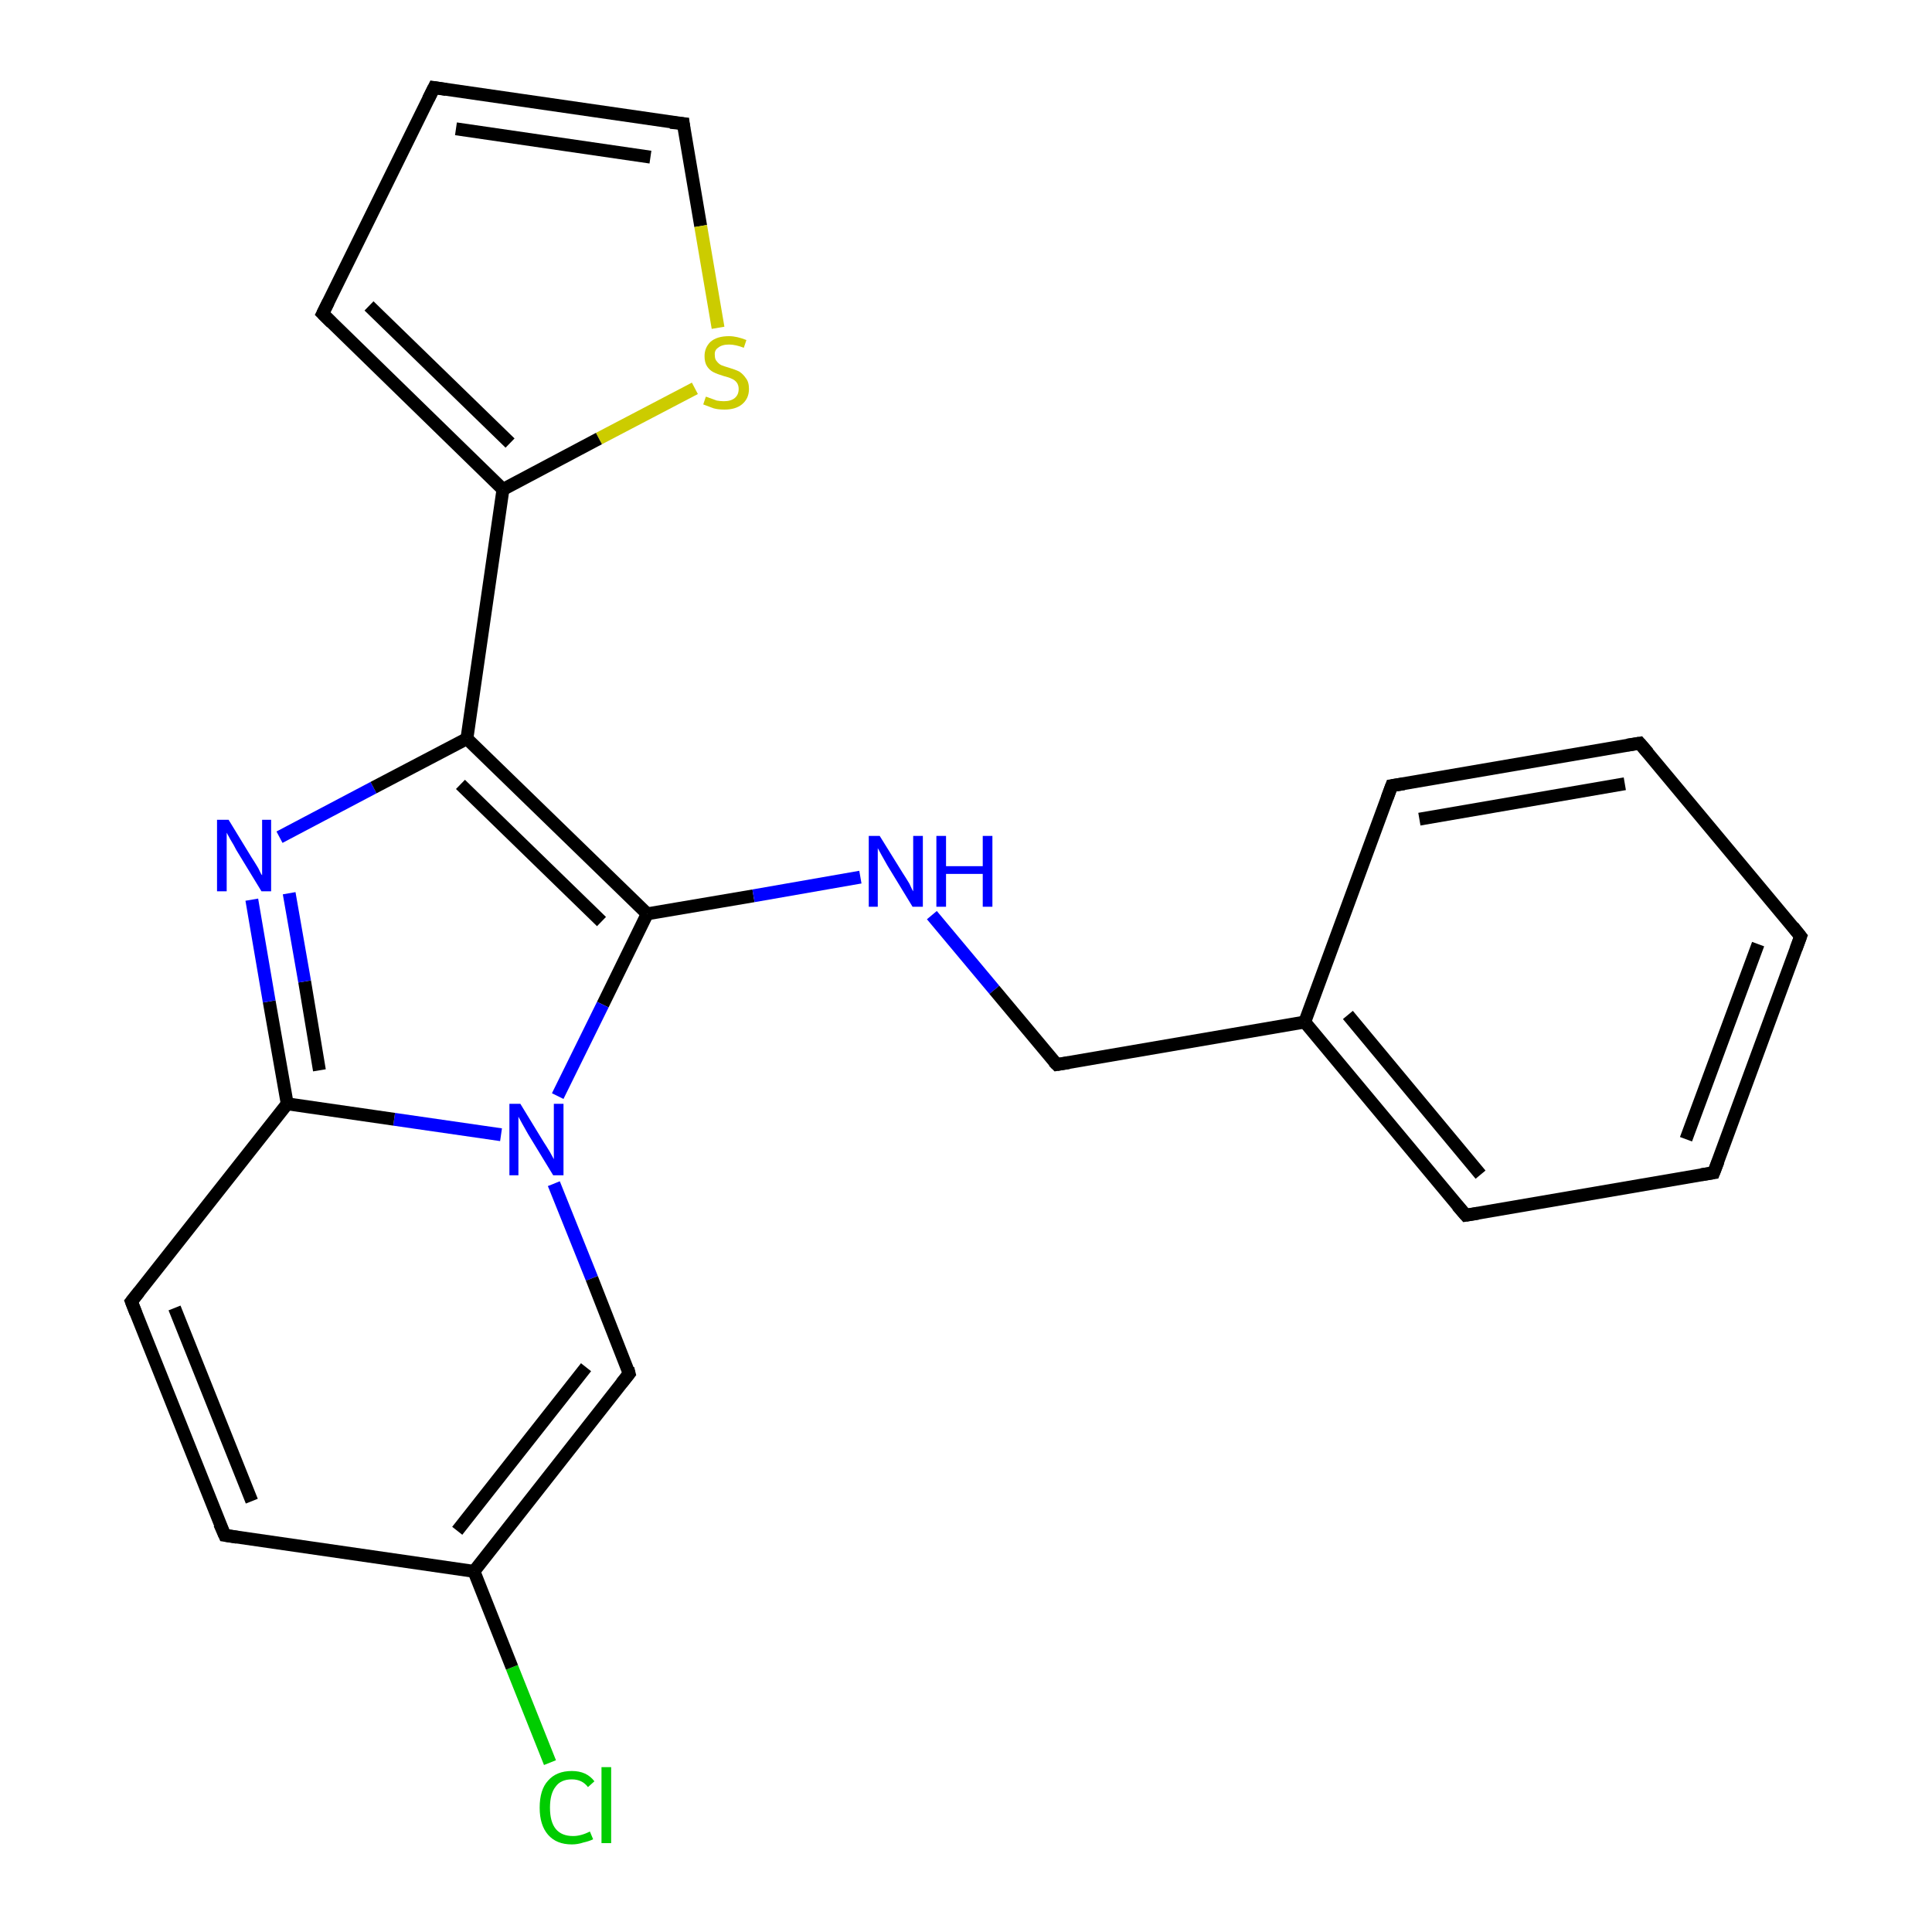 <?xml version='1.0' encoding='iso-8859-1'?>
<svg version='1.1' baseProfile='full'
              xmlns='http://www.w3.org/2000/svg'
                      xmlns:rdkit='http://www.rdkit.org/xml'
                      xmlns:xlink='http://www.w3.org/1999/xlink'
                  xml:space='preserve'
width='300px' height='300px' viewBox='0 0 300 300'>
<!-- END OF HEADER -->
<rect style='opacity:1.0;fill:#FFFFFF;stroke:none' width='300.0' height='300.0' x='0.0' y='0.0'> </rect>
<path class='bond-0 atom-0 atom-1' d='M 85.4,273.7 L 79.5,258.9' style='fill:none;fill-rule:evenodd;stroke:#00CC00;stroke-width:2.0px;stroke-linecap:butt;stroke-linejoin:miter;stroke-opacity:1' />
<path class='bond-0 atom-0 atom-1' d='M 79.5,258.9 L 73.6,244.0' style='fill:none;fill-rule:evenodd;stroke:#000000;stroke-width:2.0px;stroke-linecap:butt;stroke-linejoin:miter;stroke-opacity:1' />
<path class='bond-1 atom-1 atom-2' d='M 73.6,244.0 L 34.9,238.4' style='fill:none;fill-rule:evenodd;stroke:#000000;stroke-width:2.0px;stroke-linecap:butt;stroke-linejoin:miter;stroke-opacity:1' />
<path class='bond-2 atom-2 atom-3' d='M 34.9,238.4 L 20.4,202.1' style='fill:none;fill-rule:evenodd;stroke:#000000;stroke-width:2.0px;stroke-linecap:butt;stroke-linejoin:miter;stroke-opacity:1' />
<path class='bond-2 atom-2 atom-3' d='M 39.1,233.1 L 27.1,203.1' style='fill:none;fill-rule:evenodd;stroke:#000000;stroke-width:2.0px;stroke-linecap:butt;stroke-linejoin:miter;stroke-opacity:1' />
<path class='bond-3 atom-3 atom-4' d='M 20.4,202.1 L 44.6,171.4' style='fill:none;fill-rule:evenodd;stroke:#000000;stroke-width:2.0px;stroke-linecap:butt;stroke-linejoin:miter;stroke-opacity:1' />
<path class='bond-4 atom-4 atom-5' d='M 44.6,171.4 L 41.8,155.5' style='fill:none;fill-rule:evenodd;stroke:#000000;stroke-width:2.0px;stroke-linecap:butt;stroke-linejoin:miter;stroke-opacity:1' />
<path class='bond-4 atom-4 atom-5' d='M 41.8,155.5 L 39.1,139.7' style='fill:none;fill-rule:evenodd;stroke:#0000FF;stroke-width:2.0px;stroke-linecap:butt;stroke-linejoin:miter;stroke-opacity:1' />
<path class='bond-4 atom-4 atom-5' d='M 49.6,166.2 L 47.3,152.4' style='fill:none;fill-rule:evenodd;stroke:#000000;stroke-width:2.0px;stroke-linecap:butt;stroke-linejoin:miter;stroke-opacity:1' />
<path class='bond-4 atom-4 atom-5' d='M 47.3,152.4 L 44.9,138.7' style='fill:none;fill-rule:evenodd;stroke:#0000FF;stroke-width:2.0px;stroke-linecap:butt;stroke-linejoin:miter;stroke-opacity:1' />
<path class='bond-5 atom-5 atom-6' d='M 43.4,130.0 L 58.0,122.3' style='fill:none;fill-rule:evenodd;stroke:#0000FF;stroke-width:2.0px;stroke-linecap:butt;stroke-linejoin:miter;stroke-opacity:1' />
<path class='bond-5 atom-5 atom-6' d='M 58.0,122.3 L 72.5,114.7' style='fill:none;fill-rule:evenodd;stroke:#000000;stroke-width:2.0px;stroke-linecap:butt;stroke-linejoin:miter;stroke-opacity:1' />
<path class='bond-6 atom-6 atom-7' d='M 72.5,114.7 L 78.1,76.0' style='fill:none;fill-rule:evenodd;stroke:#000000;stroke-width:2.0px;stroke-linecap:butt;stroke-linejoin:miter;stroke-opacity:1' />
<path class='bond-7 atom-7 atom-8' d='M 78.1,76.0 L 50.1,48.7' style='fill:none;fill-rule:evenodd;stroke:#000000;stroke-width:2.0px;stroke-linecap:butt;stroke-linejoin:miter;stroke-opacity:1' />
<path class='bond-7 atom-7 atom-8' d='M 79.2,68.8 L 57.3,47.5' style='fill:none;fill-rule:evenodd;stroke:#000000;stroke-width:2.0px;stroke-linecap:butt;stroke-linejoin:miter;stroke-opacity:1' />
<path class='bond-8 atom-8 atom-9' d='M 50.1,48.7 L 67.4,13.6' style='fill:none;fill-rule:evenodd;stroke:#000000;stroke-width:2.0px;stroke-linecap:butt;stroke-linejoin:miter;stroke-opacity:1' />
<path class='bond-9 atom-9 atom-10' d='M 67.4,13.6 L 106.1,19.2' style='fill:none;fill-rule:evenodd;stroke:#000000;stroke-width:2.0px;stroke-linecap:butt;stroke-linejoin:miter;stroke-opacity:1' />
<path class='bond-9 atom-9 atom-10' d='M 70.8,20.0 L 101.0,24.4' style='fill:none;fill-rule:evenodd;stroke:#000000;stroke-width:2.0px;stroke-linecap:butt;stroke-linejoin:miter;stroke-opacity:1' />
<path class='bond-10 atom-10 atom-11' d='M 106.1,19.2 L 108.8,35.1' style='fill:none;fill-rule:evenodd;stroke:#000000;stroke-width:2.0px;stroke-linecap:butt;stroke-linejoin:miter;stroke-opacity:1' />
<path class='bond-10 atom-10 atom-11' d='M 108.8,35.1 L 111.5,50.9' style='fill:none;fill-rule:evenodd;stroke:#CCCC00;stroke-width:2.0px;stroke-linecap:butt;stroke-linejoin:miter;stroke-opacity:1' />
<path class='bond-11 atom-6 atom-12' d='M 72.5,114.7 L 100.5,141.9' style='fill:none;fill-rule:evenodd;stroke:#000000;stroke-width:2.0px;stroke-linecap:butt;stroke-linejoin:miter;stroke-opacity:1' />
<path class='bond-11 atom-6 atom-12' d='M 71.5,121.8 L 93.4,143.1' style='fill:none;fill-rule:evenodd;stroke:#000000;stroke-width:2.0px;stroke-linecap:butt;stroke-linejoin:miter;stroke-opacity:1' />
<path class='bond-12 atom-12 atom-13' d='M 100.5,141.9 L 117.0,139.1' style='fill:none;fill-rule:evenodd;stroke:#000000;stroke-width:2.0px;stroke-linecap:butt;stroke-linejoin:miter;stroke-opacity:1' />
<path class='bond-12 atom-12 atom-13' d='M 117.0,139.1 L 133.6,136.2' style='fill:none;fill-rule:evenodd;stroke:#0000FF;stroke-width:2.0px;stroke-linecap:butt;stroke-linejoin:miter;stroke-opacity:1' />
<path class='bond-13 atom-13 atom-14' d='M 144.7,142.1 L 154.4,153.7' style='fill:none;fill-rule:evenodd;stroke:#0000FF;stroke-width:2.0px;stroke-linecap:butt;stroke-linejoin:miter;stroke-opacity:1' />
<path class='bond-13 atom-13 atom-14' d='M 154.4,153.7 L 164.1,165.3' style='fill:none;fill-rule:evenodd;stroke:#000000;stroke-width:2.0px;stroke-linecap:butt;stroke-linejoin:miter;stroke-opacity:1' />
<path class='bond-14 atom-14 atom-15' d='M 164.1,165.3 L 202.6,158.7' style='fill:none;fill-rule:evenodd;stroke:#000000;stroke-width:2.0px;stroke-linecap:butt;stroke-linejoin:miter;stroke-opacity:1' />
<path class='bond-15 atom-15 atom-16' d='M 202.6,158.7 L 227.6,188.7' style='fill:none;fill-rule:evenodd;stroke:#000000;stroke-width:2.0px;stroke-linecap:butt;stroke-linejoin:miter;stroke-opacity:1' />
<path class='bond-15 atom-15 atom-16' d='M 209.3,157.6 L 229.9,182.4' style='fill:none;fill-rule:evenodd;stroke:#000000;stroke-width:2.0px;stroke-linecap:butt;stroke-linejoin:miter;stroke-opacity:1' />
<path class='bond-16 atom-16 atom-17' d='M 227.6,188.7 L 266.1,182.1' style='fill:none;fill-rule:evenodd;stroke:#000000;stroke-width:2.0px;stroke-linecap:butt;stroke-linejoin:miter;stroke-opacity:1' />
<path class='bond-17 atom-17 atom-18' d='M 266.1,182.1 L 279.6,145.4' style='fill:none;fill-rule:evenodd;stroke:#000000;stroke-width:2.0px;stroke-linecap:butt;stroke-linejoin:miter;stroke-opacity:1' />
<path class='bond-17 atom-17 atom-18' d='M 261.8,176.9 L 273.0,146.6' style='fill:none;fill-rule:evenodd;stroke:#000000;stroke-width:2.0px;stroke-linecap:butt;stroke-linejoin:miter;stroke-opacity:1' />
<path class='bond-18 atom-18 atom-19' d='M 279.6,145.4 L 254.6,115.4' style='fill:none;fill-rule:evenodd;stroke:#000000;stroke-width:2.0px;stroke-linecap:butt;stroke-linejoin:miter;stroke-opacity:1' />
<path class='bond-19 atom-19 atom-20' d='M 254.6,115.4 L 216.1,122.0' style='fill:none;fill-rule:evenodd;stroke:#000000;stroke-width:2.0px;stroke-linecap:butt;stroke-linejoin:miter;stroke-opacity:1' />
<path class='bond-19 atom-19 atom-20' d='M 252.3,121.7 L 220.4,127.2' style='fill:none;fill-rule:evenodd;stroke:#000000;stroke-width:2.0px;stroke-linecap:butt;stroke-linejoin:miter;stroke-opacity:1' />
<path class='bond-20 atom-12 atom-21' d='M 100.5,141.9 L 93.6,156.0' style='fill:none;fill-rule:evenodd;stroke:#000000;stroke-width:2.0px;stroke-linecap:butt;stroke-linejoin:miter;stroke-opacity:1' />
<path class='bond-20 atom-12 atom-21' d='M 93.6,156.0 L 86.6,170.2' style='fill:none;fill-rule:evenodd;stroke:#0000FF;stroke-width:2.0px;stroke-linecap:butt;stroke-linejoin:miter;stroke-opacity:1' />
<path class='bond-21 atom-21 atom-22' d='M 86.0,183.8 L 91.9,198.5' style='fill:none;fill-rule:evenodd;stroke:#0000FF;stroke-width:2.0px;stroke-linecap:butt;stroke-linejoin:miter;stroke-opacity:1' />
<path class='bond-21 atom-21 atom-22' d='M 91.9,198.5 L 97.7,213.3' style='fill:none;fill-rule:evenodd;stroke:#000000;stroke-width:2.0px;stroke-linecap:butt;stroke-linejoin:miter;stroke-opacity:1' />
<path class='bond-22 atom-22 atom-1' d='M 97.7,213.3 L 73.6,244.0' style='fill:none;fill-rule:evenodd;stroke:#000000;stroke-width:2.0px;stroke-linecap:butt;stroke-linejoin:miter;stroke-opacity:1' />
<path class='bond-22 atom-22 atom-1' d='M 91.0,212.3 L 71.0,237.7' style='fill:none;fill-rule:evenodd;stroke:#000000;stroke-width:2.0px;stroke-linecap:butt;stroke-linejoin:miter;stroke-opacity:1' />
<path class='bond-23 atom-21 atom-4' d='M 77.8,176.2 L 61.2,173.8' style='fill:none;fill-rule:evenodd;stroke:#0000FF;stroke-width:2.0px;stroke-linecap:butt;stroke-linejoin:miter;stroke-opacity:1' />
<path class='bond-23 atom-21 atom-4' d='M 61.2,173.8 L 44.6,171.4' style='fill:none;fill-rule:evenodd;stroke:#000000;stroke-width:2.0px;stroke-linecap:butt;stroke-linejoin:miter;stroke-opacity:1' />
<path class='bond-24 atom-11 atom-7' d='M 107.9,60.3 L 93.0,68.1' style='fill:none;fill-rule:evenodd;stroke:#CCCC00;stroke-width:2.0px;stroke-linecap:butt;stroke-linejoin:miter;stroke-opacity:1' />
<path class='bond-24 atom-11 atom-7' d='M 93.0,68.1 L 78.1,76.0' style='fill:none;fill-rule:evenodd;stroke:#000000;stroke-width:2.0px;stroke-linecap:butt;stroke-linejoin:miter;stroke-opacity:1' />
<path class='bond-25 atom-20 atom-15' d='M 216.1,122.0 L 202.6,158.7' style='fill:none;fill-rule:evenodd;stroke:#000000;stroke-width:2.0px;stroke-linecap:butt;stroke-linejoin:miter;stroke-opacity:1' />
<path d='M 36.8,238.7 L 34.9,238.4 L 34.1,236.6' style='fill:none;stroke:#000000;stroke-width:2.0px;stroke-linecap:butt;stroke-linejoin:miter;stroke-opacity:1;' />
<path d='M 21.1,203.9 L 20.4,202.1 L 21.6,200.6' style='fill:none;stroke:#000000;stroke-width:2.0px;stroke-linecap:butt;stroke-linejoin:miter;stroke-opacity:1;' />
<path d='M 51.5,50.1 L 50.1,48.7 L 51.0,46.9' style='fill:none;stroke:#000000;stroke-width:2.0px;stroke-linecap:butt;stroke-linejoin:miter;stroke-opacity:1;' />
<path d='M 66.5,15.4 L 67.4,13.6 L 69.3,13.9' style='fill:none;stroke:#000000;stroke-width:2.0px;stroke-linecap:butt;stroke-linejoin:miter;stroke-opacity:1;' />
<path d='M 104.1,19.0 L 106.1,19.2 L 106.2,20.0' style='fill:none;stroke:#000000;stroke-width:2.0px;stroke-linecap:butt;stroke-linejoin:miter;stroke-opacity:1;' />
<path d='M 163.6,164.8 L 164.1,165.3 L 166.0,165.0' style='fill:none;stroke:#000000;stroke-width:2.0px;stroke-linecap:butt;stroke-linejoin:miter;stroke-opacity:1;' />
<path d='M 226.3,187.2 L 227.6,188.7 L 229.5,188.4' style='fill:none;stroke:#000000;stroke-width:2.0px;stroke-linecap:butt;stroke-linejoin:miter;stroke-opacity:1;' />
<path d='M 264.2,182.4 L 266.1,182.1 L 266.8,180.3' style='fill:none;stroke:#000000;stroke-width:2.0px;stroke-linecap:butt;stroke-linejoin:miter;stroke-opacity:1;' />
<path d='M 278.9,147.3 L 279.6,145.4 L 278.4,143.9' style='fill:none;stroke:#000000;stroke-width:2.0px;stroke-linecap:butt;stroke-linejoin:miter;stroke-opacity:1;' />
<path d='M 255.9,116.9 L 254.6,115.4 L 252.7,115.7' style='fill:none;stroke:#000000;stroke-width:2.0px;stroke-linecap:butt;stroke-linejoin:miter;stroke-opacity:1;' />
<path d='M 218.0,121.7 L 216.1,122.0 L 215.4,123.9' style='fill:none;stroke:#000000;stroke-width:2.0px;stroke-linecap:butt;stroke-linejoin:miter;stroke-opacity:1;' />
<path d='M 97.5,212.5 L 97.7,213.3 L 96.5,214.8' style='fill:none;stroke:#000000;stroke-width:2.0px;stroke-linecap:butt;stroke-linejoin:miter;stroke-opacity:1;' />
<path class='atom-0' d='M 83.8 280.7
Q 83.8 277.9, 85.1 276.5
Q 86.4 275.0, 88.8 275.0
Q 91.1 275.0, 92.3 276.6
L 91.3 277.5
Q 90.4 276.3, 88.8 276.3
Q 87.1 276.3, 86.3 277.4
Q 85.4 278.5, 85.4 280.7
Q 85.4 282.9, 86.3 284.0
Q 87.2 285.1, 89.0 285.1
Q 90.2 285.1, 91.6 284.4
L 92.1 285.6
Q 91.5 285.9, 90.6 286.1
Q 89.7 286.4, 88.8 286.4
Q 86.4 286.4, 85.1 284.9
Q 83.8 283.4, 83.8 280.7
' fill='#00CC00'/>
<path class='atom-0' d='M 93.4 274.4
L 94.9 274.4
L 94.9 286.2
L 93.4 286.2
L 93.4 274.4
' fill='#00CC00'/>
<path class='atom-5' d='M 35.5 127.3
L 39.1 133.2
Q 39.5 133.8, 40.1 134.8
Q 40.6 135.9, 40.7 135.9
L 40.7 127.3
L 42.1 127.3
L 42.1 138.4
L 40.6 138.4
L 36.7 132.0
Q 36.3 131.2, 35.8 130.4
Q 35.3 129.5, 35.2 129.3
L 35.2 138.4
L 33.7 138.4
L 33.7 127.3
L 35.5 127.3
' fill='#0000FF'/>
<path class='atom-11' d='M 109.6 61.6
Q 109.7 61.6, 110.2 61.8
Q 110.7 62.0, 111.3 62.2
Q 111.9 62.3, 112.4 62.3
Q 113.5 62.3, 114.1 61.8
Q 114.7 61.3, 114.7 60.4
Q 114.7 59.8, 114.4 59.4
Q 114.1 59.0, 113.6 58.8
Q 113.2 58.6, 112.4 58.4
Q 111.4 58.1, 110.8 57.8
Q 110.2 57.5, 109.8 56.9
Q 109.4 56.3, 109.4 55.3
Q 109.4 54.0, 110.3 53.1
Q 111.3 52.2, 113.2 52.2
Q 114.4 52.2, 115.9 52.8
L 115.5 54.0
Q 114.2 53.5, 113.2 53.5
Q 112.1 53.5, 111.5 54.0
Q 110.9 54.4, 111.0 55.2
Q 111.0 55.8, 111.3 56.1
Q 111.6 56.5, 112.0 56.7
Q 112.5 56.9, 113.2 57.1
Q 114.2 57.4, 114.8 57.7
Q 115.4 58.1, 115.8 58.7
Q 116.3 59.3, 116.3 60.4
Q 116.3 61.9, 115.2 62.8
Q 114.2 63.6, 112.5 63.6
Q 111.5 63.6, 110.8 63.4
Q 110.0 63.1, 109.2 62.8
L 109.6 61.6
' fill='#CCCC00'/>
<path class='atom-13' d='M 136.6 129.8
L 140.2 135.6
Q 140.6 136.2, 141.2 137.2
Q 141.7 138.3, 141.8 138.4
L 141.8 129.8
L 143.3 129.8
L 143.3 140.8
L 141.7 140.8
L 137.8 134.4
Q 137.4 133.7, 136.9 132.8
Q 136.4 131.9, 136.3 131.7
L 136.3 140.8
L 134.9 140.8
L 134.9 129.8
L 136.6 129.8
' fill='#0000FF'/>
<path class='atom-13' d='M 145.4 129.8
L 146.9 129.8
L 146.9 134.5
L 152.6 134.5
L 152.6 129.8
L 154.1 129.8
L 154.1 140.8
L 152.6 140.8
L 152.6 135.7
L 146.9 135.7
L 146.9 140.8
L 145.4 140.8
L 145.4 129.8
' fill='#0000FF'/>
<path class='atom-21' d='M 80.8 171.4
L 84.4 177.3
Q 84.8 177.9, 85.4 178.9
Q 86.0 180.0, 86.0 180.0
L 86.0 171.4
L 87.5 171.4
L 87.5 182.5
L 85.9 182.5
L 82.0 176.1
Q 81.6 175.4, 81.1 174.5
Q 80.6 173.6, 80.5 173.4
L 80.5 182.5
L 79.1 182.5
L 79.1 171.4
L 80.8 171.4
' fill='#0000FF'/>
</svg>
